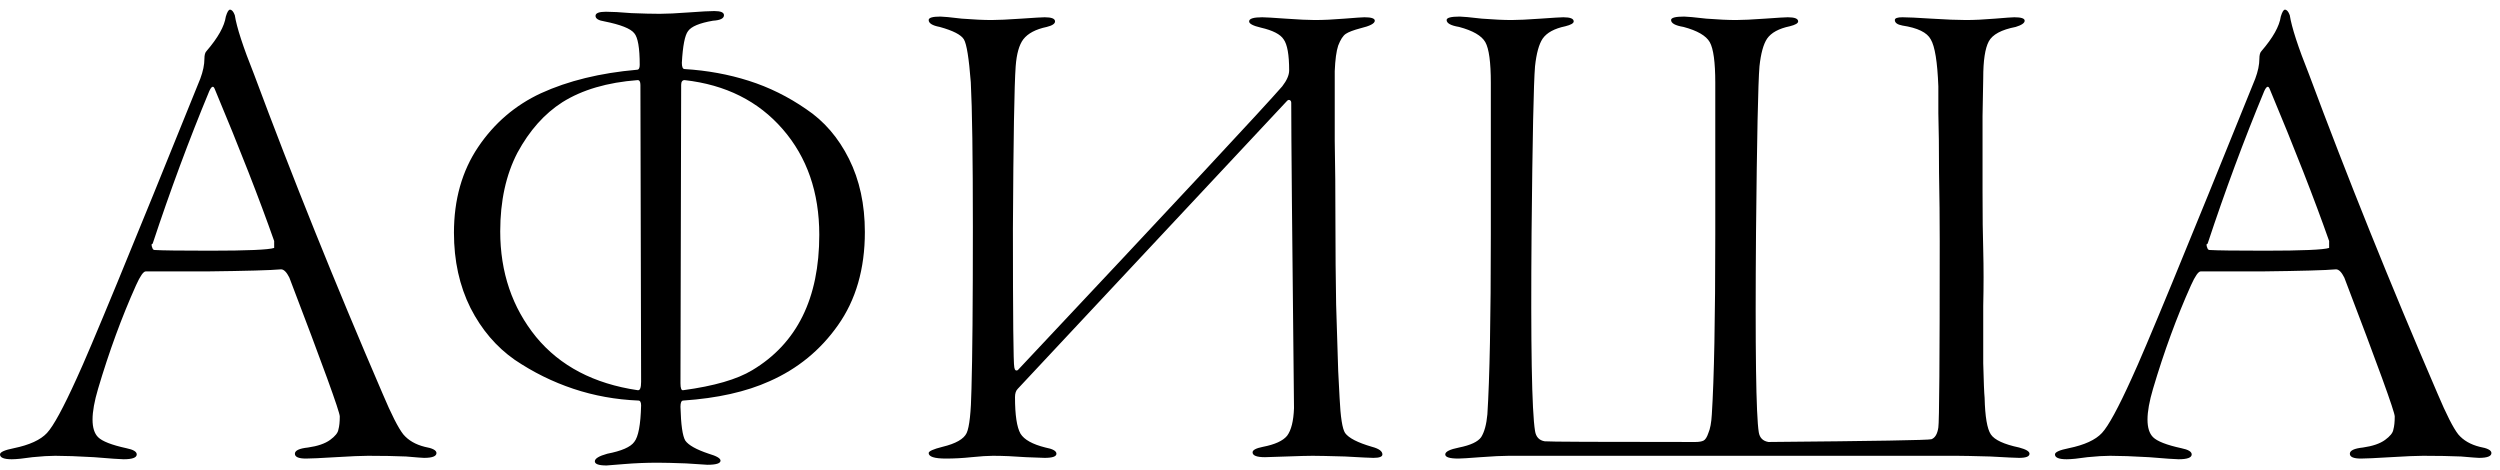<?xml version="1.0" encoding="UTF-8"?> <svg xmlns="http://www.w3.org/2000/svg" width="181" height="34" viewBox="0 0 181 34" fill="none"><path d="M16.65 0.7C16.783 0.7 16.9 0.833 17 1.1C17.133 1.967 17.6 3.4 18.4 5.4C21.167 12.833 24.267 20.533 27.7 28.5C28.333 30 28.833 30.983 29.2 31.45C29.567 31.883 30.083 32.183 30.75 32.35C31.317 32.45 31.6 32.6 31.6 32.8C31.6 33.033 31.3 33.15 30.7 33.15C30.6 33.15 30.167 33.117 29.4 33.05C28.633 33.017 27.717 33 26.65 33C26.183 33 25.4 33.033 24.3 33.1C23.2 33.167 22.483 33.2 22.15 33.2C21.617 33.2 21.35 33.083 21.35 32.85C21.35 32.617 21.667 32.467 22.3 32.4C23 32.3 23.533 32.117 23.9 31.85C24.267 31.583 24.467 31.333 24.5 31.1C24.567 30.867 24.6 30.55 24.6 30.15C24.6 29.817 23.383 26.467 20.95 20.1C20.75 19.7 20.55 19.5 20.35 19.5C19.617 19.567 17.833 19.617 15 19.65C12.2 19.65 10.717 19.65 10.55 19.65C10.383 19.65 10.15 19.983 9.85 20.65C8.817 22.95 7.9 25.45 7.1 28.15C6.567 29.95 6.567 31.117 7.1 31.65C7.4 31.95 8.083 32.217 9.15 32.45C9.65 32.55 9.9 32.7 9.9 32.9C9.9 33.133 9.583 33.25 8.95 33.25C8.717 33.25 8 33.2 6.8 33.1C5.633 33.033 4.7 33 4 33C3.567 33 3.017 33.033 2.35 33.1C1.683 33.2 1.183 33.25 0.85 33.25C0.283 33.25 0 33.133 0 32.9C0 32.733 0.333 32.583 1 32.45C2.133 32.217 2.933 31.85 3.4 31.35C3.867 30.85 4.583 29.533 5.55 27.4C6.483 25.4 9.467 18.167 14.5 5.7C14.7 5.167 14.8 4.683 14.8 4.25C14.8 3.983 14.85 3.8 14.95 3.7C15.783 2.733 16.25 1.9 16.35 1.2C16.45 0.867 16.55 0.7 16.65 0.7ZM19.85 17.95V17.9C19.85 17.833 19.85 17.767 19.85 17.7C19.85 17.6 19.85 17.517 19.85 17.45C18.783 14.417 17.35 10.75 15.55 6.45C15.45 6.183 15.317 6.233 15.15 6.6C13.683 10.133 12.317 13.817 11.05 17.65C10.95 17.65 10.95 17.767 11.05 18C11.083 18.067 11.133 18.1 11.2 18.1C11.733 18.133 13.067 18.15 15.2 18.15C17.9 18.15 19.45 18.083 19.85 17.95ZM49.316 6.15L49.266 27.75C49.266 28.117 49.333 28.283 49.466 28.25C51.7 27.95 53.366 27.467 54.466 26.8C57.7 24.867 59.316 21.6 59.316 17C59.316 13.933 58.433 11.383 56.666 9.35C54.9 7.317 52.533 6.133 49.566 5.8C49.4 5.8 49.316 5.917 49.316 6.15ZM46.366 6.15C46.366 5.917 46.3 5.8 46.166 5.8C43.966 5.967 42.15 6.5 40.716 7.4C39.416 8.233 38.333 9.45 37.466 11.05C36.633 12.65 36.216 14.55 36.216 16.75C36.216 19.717 37.083 22.267 38.816 24.4C40.55 26.5 43 27.783 46.166 28.25C46.333 28.283 46.416 28.083 46.416 27.65L46.366 6.15ZM51.316 32.85C51.883 33.017 52.166 33.183 52.166 33.35C52.166 33.55 51.85 33.65 51.216 33.65C51.116 33.65 50.6 33.617 49.666 33.55C48.766 33.517 48.083 33.5 47.616 33.5C46.783 33.5 45.966 33.533 45.166 33.6C44.366 33.667 43.95 33.7 43.916 33.7C43.35 33.7 43.066 33.6 43.066 33.4C43.066 33.2 43.366 33.017 43.966 32.85C45 32.65 45.65 32.367 45.916 32C46.216 31.633 46.383 30.75 46.416 29.35C46.416 29.117 46.35 29 46.216 29C44.583 28.933 43.016 28.65 41.516 28.15C40.016 27.65 38.6 26.95 37.266 26.05C35.933 25.117 34.866 23.867 34.066 22.3C33.266 20.7 32.866 18.883 32.866 16.85C32.866 14.45 33.45 12.383 34.616 10.65C35.783 8.917 37.3 7.617 39.166 6.75C41.133 5.85 43.45 5.283 46.116 5.05C46.25 5.05 46.316 4.933 46.316 4.7C46.316 3.467 46.183 2.7 45.916 2.4C45.65 2.067 44.933 1.783 43.766 1.55C43.333 1.483 43.116 1.35 43.116 1.15C43.116 0.95 43.366 0.85 43.866 0.85C44.3 0.85 44.916 0.883 45.716 0.95C46.55 0.983 47.233 1 47.766 1C48.266 1 48.966 0.967 49.866 0.9C50.766 0.833 51.383 0.8 51.716 0.8C52.183 0.8 52.416 0.9 52.416 1.1C52.416 1.333 52.15 1.467 51.616 1.5C50.65 1.667 50.05 1.917 49.816 2.25C49.583 2.55 49.433 3.317 49.366 4.55C49.366 4.85 49.433 5 49.566 5C51.2 5.1 52.75 5.383 54.216 5.85C55.683 6.317 57.066 7 58.366 7.9C59.666 8.767 60.7 9.967 61.466 11.5C62.233 13.033 62.616 14.8 62.616 16.8C62.616 19.467 61.966 21.717 60.666 23.55C59.4 25.35 57.75 26.7 55.716 27.6C54.016 28.367 51.933 28.833 49.466 29C49.333 29 49.266 29.15 49.266 29.45C49.3 30.75 49.416 31.567 49.616 31.9C49.85 32.233 50.416 32.55 51.316 32.85ZM67.236 1.45C67.236 1.283 67.519 1.2 68.085 1.2C68.285 1.2 68.802 1.25 69.635 1.35C70.502 1.417 71.219 1.45 71.785 1.45C72.252 1.45 72.969 1.417 73.936 1.35C74.902 1.283 75.469 1.25 75.635 1.25C76.135 1.25 76.385 1.35 76.385 1.55C76.385 1.717 76.186 1.85 75.785 1.95C74.986 2.117 74.419 2.417 74.085 2.85C73.785 3.25 73.602 3.9 73.535 4.8C73.436 6.167 73.369 10.083 73.335 16.55C73.335 22.983 73.369 26.333 73.436 26.6C73.469 26.8 73.552 26.867 73.686 26.8C85.152 14.6 91.535 7.75 92.835 6.25C93.169 5.817 93.335 5.433 93.335 5.1C93.335 3.967 93.202 3.217 92.936 2.85C92.702 2.483 92.152 2.2 91.285 2C90.719 1.867 90.436 1.717 90.436 1.55C90.436 1.35 90.752 1.25 91.385 1.25C91.585 1.25 92.152 1.283 93.085 1.35C94.019 1.417 94.719 1.45 95.186 1.45C95.819 1.45 96.535 1.417 97.335 1.35C98.169 1.283 98.652 1.25 98.785 1.25C99.285 1.25 99.535 1.333 99.535 1.5C99.535 1.7 99.186 1.883 98.486 2.05C97.986 2.183 97.635 2.317 97.436 2.45C97.236 2.583 97.052 2.867 96.885 3.3C96.752 3.7 96.669 4.317 96.635 5.15C96.635 6.35 96.635 7.067 96.635 7.3C96.635 7.533 96.635 8.5 96.635 10.2C96.669 11.867 96.686 13.917 96.686 16.35C96.686 18.183 96.702 20.083 96.736 22.05C96.802 23.983 96.852 25.583 96.885 26.85C96.952 28.083 96.986 28.733 96.986 28.8C97.052 30.2 97.186 31.05 97.385 31.35C97.652 31.717 98.302 32.05 99.335 32.35C99.835 32.483 100.086 32.667 100.086 32.9C100.086 33.067 99.869 33.15 99.436 33.15C99.236 33.15 98.552 33.117 97.385 33.05C96.219 33.017 95.436 33 95.035 33C94.669 33 94.035 33.017 93.135 33.05C92.236 33.083 91.719 33.1 91.585 33.1C90.986 33.1 90.686 32.983 90.686 32.75C90.686 32.583 90.936 32.45 91.436 32.35C92.302 32.183 92.885 31.917 93.186 31.55C93.486 31.15 93.652 30.483 93.686 29.55C93.686 29.217 93.669 27.55 93.635 24.55C93.602 21.517 93.569 18.217 93.535 14.65C93.502 11.05 93.486 8.65 93.486 7.45C93.486 7.35 93.452 7.283 93.385 7.25C93.319 7.217 93.252 7.233 93.186 7.3L73.686 28.15C73.552 28.283 73.486 28.483 73.486 28.75C73.486 30.05 73.619 30.933 73.885 31.4C74.152 31.833 74.752 32.167 75.686 32.4C76.219 32.5 76.486 32.65 76.486 32.85C76.486 33.05 76.202 33.15 75.635 33.15L74.285 33.1C73.385 33.033 72.585 33 71.885 33C71.519 33 71.002 33.033 70.335 33.1C69.702 33.167 69.085 33.2 68.486 33.2C67.652 33.2 67.236 33.067 67.236 32.8C67.236 32.667 67.569 32.517 68.236 32.35C69.202 32.117 69.785 31.783 69.986 31.35C70.186 30.917 70.302 29.85 70.335 28.15C70.402 25.883 70.436 21.983 70.436 16.45C70.436 11.35 70.385 7.85 70.285 5.95C70.152 4.217 69.986 3.183 69.785 2.85C69.585 2.517 69.002 2.217 68.035 1.95C67.502 1.85 67.236 1.683 67.236 1.45ZM104.736 1.45C104.736 1.283 105.052 1.2 105.686 1.2C105.886 1.2 106.419 1.25 107.286 1.35C108.152 1.417 108.869 1.45 109.436 1.45C109.902 1.45 110.602 1.417 111.536 1.35C112.469 1.283 113.019 1.25 113.186 1.25C113.686 1.25 113.936 1.35 113.936 1.55C113.936 1.683 113.736 1.8 113.336 1.9C112.536 2.067 111.986 2.367 111.686 2.8C111.419 3.2 111.236 3.867 111.136 4.8C111.036 6 110.952 10 110.886 16.8C110.819 24.967 110.902 29.767 111.136 31.2C111.202 31.633 111.436 31.883 111.836 31.95C112.102 31.983 115.736 32 122.736 32C123.002 32 123.202 31.967 123.336 31.9C123.469 31.833 123.586 31.65 123.686 31.35C123.819 31.05 123.902 30.6 123.936 30C124.102 27.4 124.186 23.067 124.186 17V6C124.186 4.5 124.052 3.517 123.786 3.05C123.519 2.583 122.886 2.217 121.886 1.95C121.286 1.85 120.986 1.683 120.986 1.45C120.986 1.283 121.302 1.2 121.936 1.2C122.136 1.2 122.669 1.25 123.536 1.35C124.402 1.417 125.119 1.45 125.686 1.45C126.152 1.45 126.852 1.417 127.786 1.35C128.719 1.283 129.269 1.25 129.436 1.25C129.936 1.25 130.186 1.35 130.186 1.55C130.186 1.683 129.986 1.8 129.586 1.9C128.786 2.067 128.236 2.367 127.936 2.8C127.669 3.2 127.486 3.867 127.386 4.8C127.286 6 127.202 10 127.136 16.8C127.069 25.233 127.136 30.067 127.336 31.3C127.402 31.7 127.636 31.933 128.036 32C135.702 31.933 139.636 31.867 139.836 31.8C140.102 31.7 140.269 31.417 140.336 30.95C140.402 30.55 140.436 26.05 140.436 17.45C140.436 15.883 140.419 14.233 140.386 12.5C140.386 10.767 140.369 9.333 140.336 8.2C140.336 7.067 140.336 6.417 140.336 6.25C140.269 4.483 140.086 3.35 139.786 2.85C139.519 2.35 138.836 2.017 137.736 1.85C137.369 1.783 137.186 1.65 137.186 1.45C137.186 1.317 137.369 1.25 137.736 1.25C138.102 1.25 138.802 1.283 139.836 1.35C140.902 1.417 141.736 1.45 142.336 1.45C142.936 1.45 143.636 1.417 144.436 1.35C145.236 1.283 145.702 1.25 145.836 1.25C146.336 1.25 146.586 1.333 146.586 1.5C146.586 1.667 146.369 1.817 145.936 1.95C144.902 2.15 144.252 2.5 143.986 3C143.719 3.5 143.586 4.383 143.586 5.65C143.586 5.683 143.569 6.6 143.536 8.4C143.536 10.2 143.536 12.017 143.536 13.85C143.536 15.65 143.552 17.067 143.586 18.1C143.619 19.367 143.619 20.717 143.586 22.15C143.586 23.55 143.586 24.933 143.586 26.3C143.619 27.633 143.652 28.467 143.686 28.8C143.719 30.167 143.869 31.05 144.136 31.45C144.402 31.85 145.086 32.167 146.186 32.4C146.686 32.533 146.936 32.683 146.936 32.85C146.936 33.05 146.686 33.15 146.186 33.15C145.986 33.15 145.286 33.117 144.086 33.05C142.886 33.017 142.086 33 141.686 33H109.236C108.769 33 108.086 33.033 107.186 33.1C106.319 33.167 105.786 33.2 105.586 33.2C104.952 33.2 104.636 33.1 104.636 32.9C104.636 32.7 104.969 32.533 105.636 32.4C106.469 32.233 107.002 31.983 107.236 31.65C107.469 31.283 107.619 30.733 107.686 30C107.852 27.4 107.936 23.067 107.936 17V6C107.936 4.5 107.802 3.517 107.536 3.05C107.269 2.583 106.636 2.217 105.636 1.95C105.036 1.85 104.736 1.683 104.736 1.45ZM165.429 0.7C165.563 0.7 165.679 0.833 165.779 1.1C165.913 1.967 166.379 3.4 167.179 5.4C169.946 12.833 173.046 20.533 176.479 28.5C177.113 30 177.613 30.983 177.979 31.45C178.346 31.883 178.863 32.183 179.529 32.35C180.096 32.45 180.379 32.6 180.379 32.8C180.379 33.033 180.079 33.15 179.479 33.15C179.379 33.15 178.946 33.117 178.179 33.05C177.413 33.017 176.496 33 175.429 33C174.963 33 174.179 33.033 173.079 33.1C171.979 33.167 171.263 33.2 170.929 33.2C170.396 33.2 170.129 33.083 170.129 32.85C170.129 32.617 170.446 32.467 171.079 32.4C171.779 32.3 172.313 32.117 172.679 31.85C173.046 31.583 173.246 31.333 173.279 31.1C173.346 30.867 173.379 30.55 173.379 30.15C173.379 29.817 172.163 26.467 169.729 20.1C169.529 19.7 169.329 19.5 169.129 19.5C168.396 19.567 166.613 19.617 163.779 19.65C160.979 19.65 159.496 19.65 159.329 19.65C159.163 19.65 158.929 19.983 158.629 20.65C157.596 22.95 156.679 25.45 155.879 28.15C155.346 29.95 155.346 31.117 155.879 31.65C156.179 31.95 156.863 32.217 157.929 32.45C158.429 32.55 158.679 32.7 158.679 32.9C158.679 33.133 158.363 33.25 157.729 33.25C157.496 33.25 156.779 33.2 155.579 33.1C154.413 33.033 153.479 33 152.779 33C152.346 33 151.796 33.033 151.129 33.1C150.463 33.2 149.963 33.25 149.629 33.25C149.063 33.25 148.779 33.133 148.779 32.9C148.779 32.733 149.113 32.583 149.779 32.45C150.913 32.217 151.713 31.85 152.179 31.35C152.646 30.85 153.363 29.533 154.329 27.4C155.263 25.4 158.246 18.167 163.279 5.7C163.479 5.167 163.579 4.683 163.579 4.25C163.579 3.983 163.629 3.8 163.729 3.7C164.563 2.733 165.029 1.9 165.129 1.2C165.229 0.867 165.329 0.7 165.429 0.7ZM168.629 17.95V17.9C168.629 17.833 168.629 17.767 168.629 17.7C168.629 17.6 168.629 17.517 168.629 17.45C167.563 14.417 166.129 10.75 164.329 6.45C164.229 6.183 164.096 6.233 163.929 6.6C162.463 10.133 161.096 13.817 159.829 17.65C159.729 17.65 159.729 17.767 159.829 18C159.863 18.067 159.913 18.1 159.979 18.1C160.513 18.133 161.846 18.15 163.979 18.15C166.679 18.15 168.229 18.083 168.629 17.95Z" fill="black"></path></svg> 